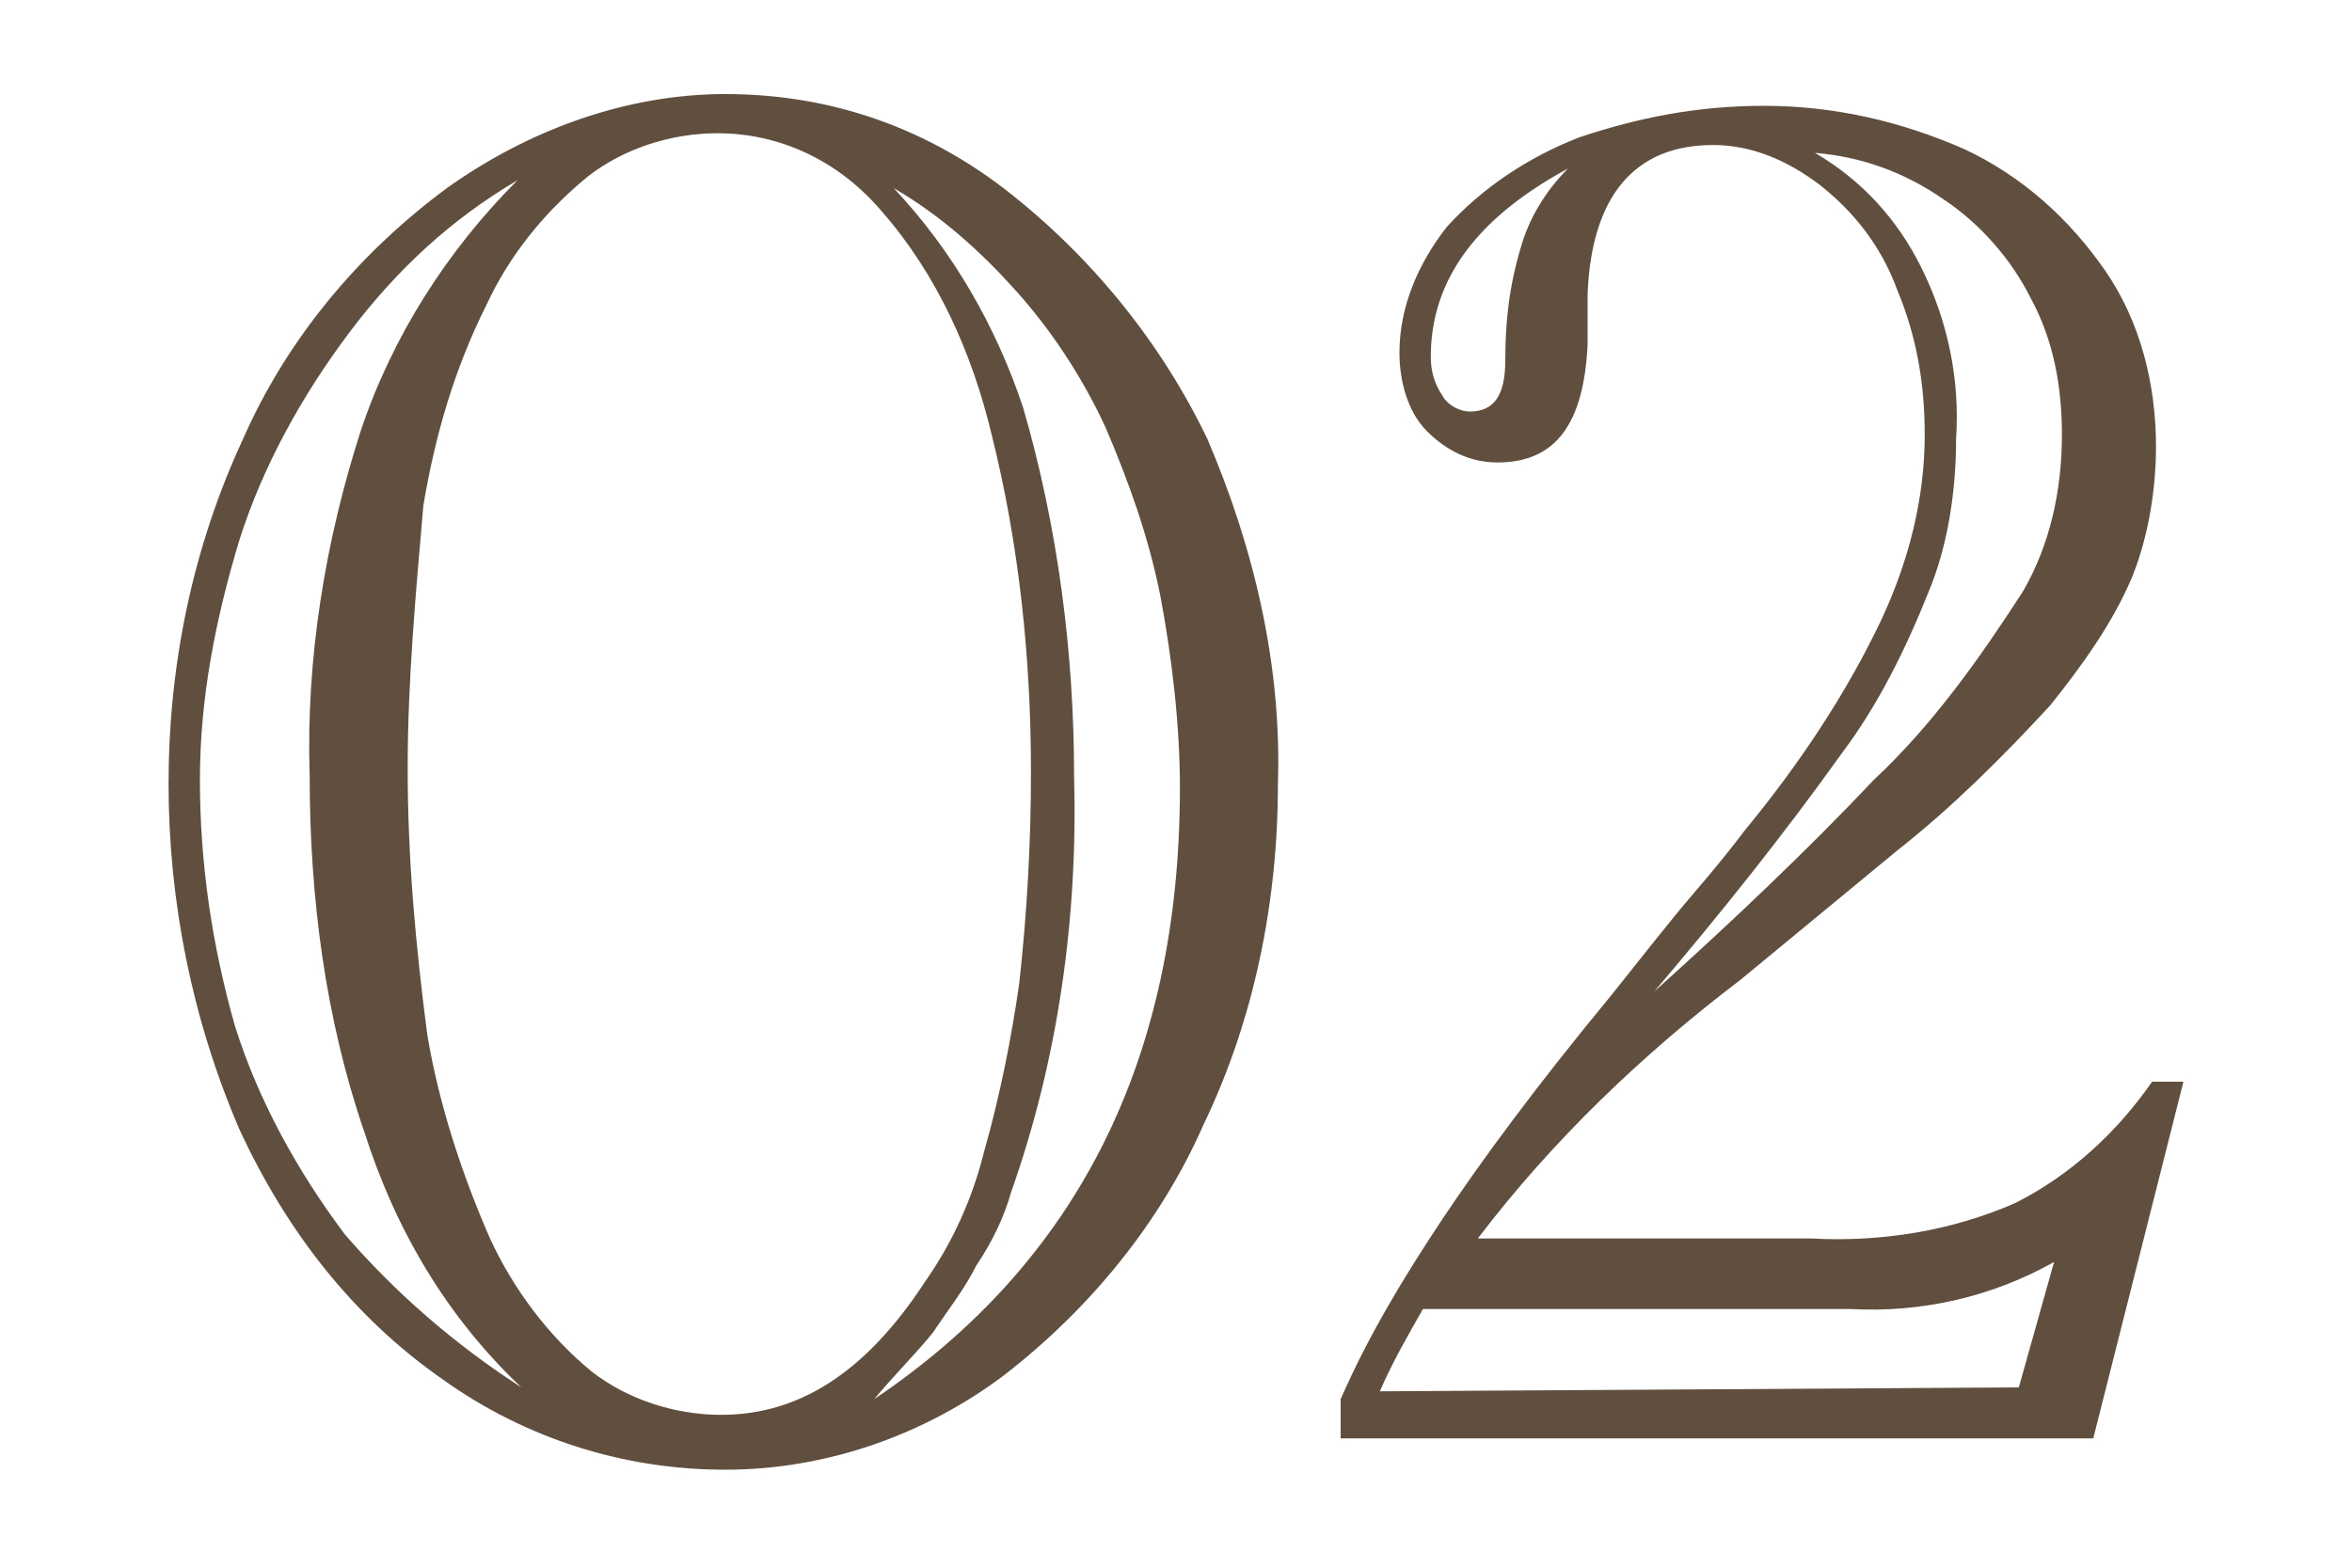 <?xml version="1.0" encoding="utf-8"?>
<!-- Generator: Adobe Illustrator 26.2.1, SVG Export Plug-In . SVG Version: 6.00 Build 0)  -->
<!DOCTYPE svg PUBLIC "-//W3C//DTD SVG 1.1//EN" "http://www.w3.org/Graphics/SVG/1.1/DTD/svg11.dtd">
<svg version="1.1" id="レイヤー_1" xmlns="http://www.w3.org/2000/svg" xmlns:xlink="http://www.w3.org/1999/xlink" x="0px"
	 y="0px" width="60px" height="40px" viewBox="0 0 60 40" style="enable-background:new 0 0 60 40;" xml:space="preserve">
<path id="パス_1048" style="fill:#604F3F;" d="M4.3,20c0-3,0.6-6,1.9-8.8c1.1-2.5,2.9-4.7,5.2-6.4c2.1-1.5,4.6-2.4,7.1-2.4
	c2.6,0,5,0.8,7.1,2.4c2.2,1.7,4,3.9,5.2,6.4C32,14,32.7,17,32.6,20c0,3-0.6,6-1.9,8.7c-1.1,2.5-2.9,4.7-5.1,6.4
	c-2,1.5-4.5,2.4-7.1,2.4c-2.6,0-5.1-0.8-7.2-2.3c-2.3-1.6-4-3.8-5.2-6.4C4.9,26,4.3,23,4.3,20z M10.4,19.6c0,2.3,0.2,4.5,0.5,6.8
	c0.3,1.8,0.9,3.6,1.6,5.2c0.6,1.3,1.5,2.5,2.6,3.4c0.9,0.7,2.1,1.1,3.3,1.1c2,0,3.7-1.1,5.2-3.4c0.7-1,1.2-2.1,1.5-3.3
	c0.4-1.4,0.7-2.9,0.9-4.3c0.2-1.8,0.3-3.6,0.3-5.4c0-2.9-0.3-5.8-1-8.6c-0.5-2.1-1.4-4.1-2.8-5.7c-1.1-1.3-2.6-2-4.2-2
	c-1.2,0-2.4,0.4-3.3,1.1c-1.1,0.9-2,2-2.6,3.3c-0.8,1.6-1.3,3.3-1.6,5.1C10.6,15.2,10.4,17.4,10.4,19.6z M13.3,35.4
	c-1.9-1.8-3.2-4-4-6.5c-1-2.9-1.4-6-1.4-9.1c-0.1-3,0.4-6,1.3-8.8c0.8-2.4,2.2-4.6,4-6.4c-1.7,1-3.1,2.3-4.3,3.9
	c-1.2,1.6-2.2,3.4-2.8,5.3c-0.6,2-1,4-1,6.1c0,2.1,0.3,4.2,0.9,6.3c0.6,1.9,1.6,3.7,2.8,5.3C10.1,33,11.6,34.3,13.3,35.4z
	 M22.3,35.7c5.2-3.5,7.8-8.7,7.8-15.6c0-1.6-0.2-3.3-0.5-4.9c-0.3-1.5-0.8-2.9-1.4-4.3c-0.6-1.3-1.4-2.5-2.3-3.5
	c-0.9-1-1.9-1.9-3.1-2.6c1.5,1.6,2.6,3.5,3.3,5.6c0.9,3.1,1.3,6.3,1.3,9.4c0.1,3.6-0.4,7.2-1.6,10.6c-0.2,0.7-0.5,1.3-0.9,1.9
	c-0.3,0.6-0.7,1.1-1.1,1.7C23.4,34.5,22.8,35.1,22.3,35.7L22.3,35.7z M37.7,31.6h8.5c1.8,0.1,3.6-0.2,5.2-0.9
	c1.4-0.7,2.6-1.8,3.5-3.1h0.8l-2.3,9.1H34.2l0-1c0.7-1.6,1.6-3.1,2.6-4.6c1-1.5,2.4-3.4,4.3-5.7c0.8-1,1.5-1.9,2.1-2.6
	s1-1.2,1.3-1.6c1.4-1.7,2.6-3.5,3.5-5.4c0.7-1.5,1.1-3.1,1.1-4.7c0-1.3-0.2-2.5-0.7-3.7c-0.4-1.1-1.1-2-2-2.7c-0.8-0.6-1.7-1-2.7-1
	c-2,0-3.1,1.3-3.2,3.8l0,1.3c-0.1,2-0.8,3-2.3,3c-0.7,0-1.3-0.3-1.8-0.8c-0.5-0.5-0.7-1.3-0.7-2c0-1.2,0.5-2.3,1.2-3.2
	c0.9-1,2.1-1.8,3.4-2.3C41.8,3,43.3,2.7,45,2.7c1.8,0,3.5,0.4,5.1,1.1c1.5,0.7,2.7,1.8,3.6,3.1c0.9,1.3,1.3,2.9,1.3,4.5
	c0,1.1-0.2,2.3-0.6,3.3c-0.5,1.2-1.3,2.3-2.1,3.3c-1.2,1.3-2.5,2.6-3.9,3.7l-4,3.3C41.9,26.9,39.6,29.1,37.7,31.6z M40,4.3
	c-2.4,1.3-3.5,2.9-3.5,4.8c0,0.4,0.1,0.7,0.3,1c0.1,0.2,0.4,0.4,0.7,0.4c0.6,0,0.9-0.4,0.9-1.3c0-1,0.1-1.9,0.4-2.9
	C39,5.6,39.4,4.9,40,4.3z M51.5,35.4l0.9-3.2c-1.6,0.9-3.4,1.3-5.2,1.2H36.3c-0.4,0.7-0.8,1.4-1.1,2.1L51.5,35.4z M42.2,25.3
	c2-1.8,3.9-3.6,5.6-5.4c1.5-1.4,2.7-3.1,3.8-4.8c0.7-1.2,1-2.6,1-4c0-1.2-0.2-2.4-0.8-3.5c-0.5-1-1.3-1.9-2.2-2.5
	c-1-0.7-2.1-1.1-3.3-1.2c1.2,0.7,2.1,1.7,2.7,2.9c0.7,1.4,1,2.9,0.9,4.4c0,1.3-0.2,2.7-0.7,3.9c-0.6,1.5-1.3,2.9-2.2,4.1
	C45.5,21.3,43.9,23.3,42.2,25.3z"/>
</svg>
